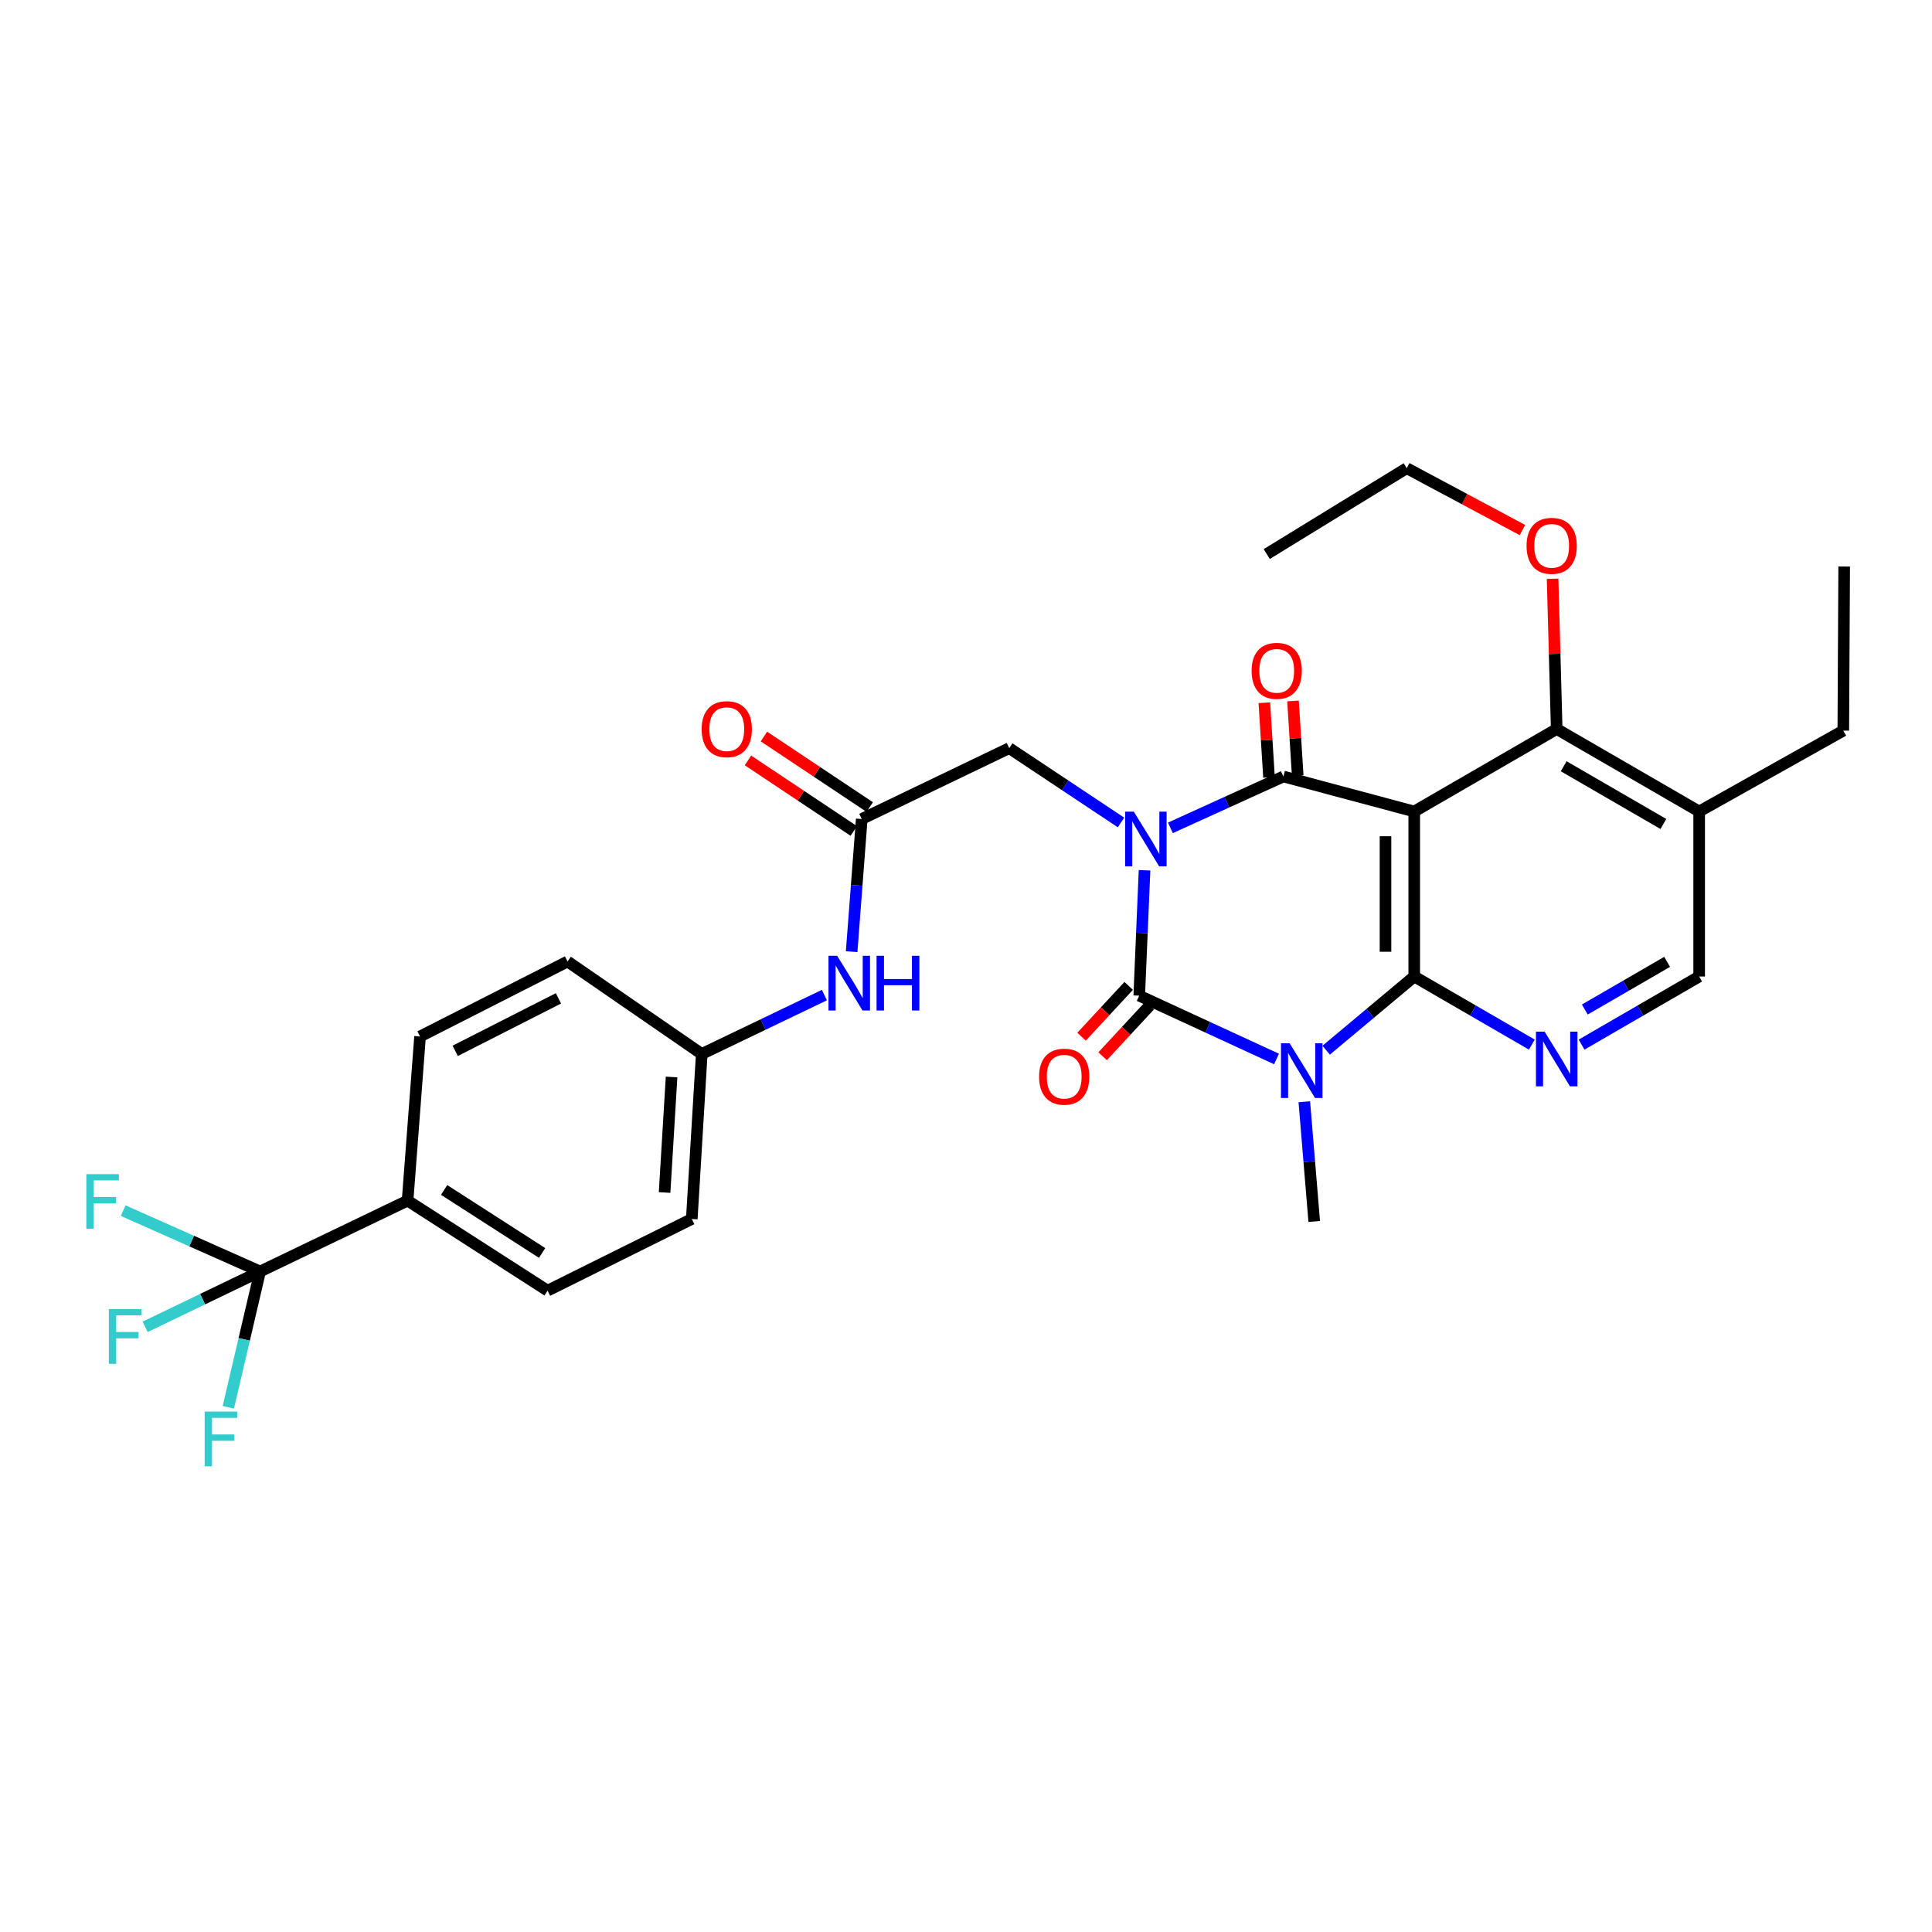 <?xml version='1.0' encoding='iso-8859-1'?>
<svg version='1.1' baseProfile='full'
              xmlns='http://www.w3.org/2000/svg'
                      xmlns:rdkit='http://www.rdkit.org/xml'
                      xmlns:xlink='http://www.w3.org/1999/xlink'
                  xml:space='preserve'
width='1000px' height='1000px' viewBox='0 0 1000 1000'>
<!-- END OF HEADER -->
<rect style='opacity:1.0;fill:#FFFFFF;stroke:none' width='1000' height='1000' x='0' y='0'> </rect>
<path class='bond-0' d='M 592.413,450.453 L 591.038,482.904' style='fill:none;fill-rule:evenodd;stroke:#0000FF;stroke-width:6px;stroke-linecap:butt;stroke-linejoin:miter;stroke-opacity:1' />
<path class='bond-0' d='M 591.038,482.904 L 589.662,515.355' style='fill:none;fill-rule:evenodd;stroke:#000000;stroke-width:6px;stroke-linecap:butt;stroke-linejoin:miter;stroke-opacity:1' />
<path class='bond-2' d='M 605.794,428.493 L 635.03,415.202' style='fill:none;fill-rule:evenodd;stroke:#0000FF;stroke-width:6px;stroke-linecap:butt;stroke-linejoin:miter;stroke-opacity:1' />
<path class='bond-2' d='M 635.03,415.202 L 664.267,401.911' style='fill:none;fill-rule:evenodd;stroke:#000000;stroke-width:6px;stroke-linecap:butt;stroke-linejoin:miter;stroke-opacity:1' />
<path class='bond-8' d='M 580.236,425.71 L 551.308,406.472' style='fill:none;fill-rule:evenodd;stroke:#0000FF;stroke-width:6px;stroke-linecap:butt;stroke-linejoin:miter;stroke-opacity:1' />
<path class='bond-8' d='M 551.308,406.472 L 522.379,387.235' style='fill:none;fill-rule:evenodd;stroke:#000000;stroke-width:6px;stroke-linecap:butt;stroke-linejoin:miter;stroke-opacity:1' />
<path class='bond-1' d='M 589.662,515.355 L 625.192,531.744' style='fill:none;fill-rule:evenodd;stroke:#000000;stroke-width:6px;stroke-linecap:butt;stroke-linejoin:miter;stroke-opacity:1' />
<path class='bond-1' d='M 625.192,531.744 L 660.722,548.132' style='fill:none;fill-rule:evenodd;stroke:#0000FF;stroke-width:6px;stroke-linecap:butt;stroke-linejoin:miter;stroke-opacity:1' />
<path class='bond-11' d='M 584.21,510.297 L 572.008,523.446' style='fill:none;fill-rule:evenodd;stroke:#000000;stroke-width:6px;stroke-linecap:butt;stroke-linejoin:miter;stroke-opacity:1' />
<path class='bond-11' d='M 572.008,523.446 L 559.806,536.596' style='fill:none;fill-rule:evenodd;stroke:#FF0000;stroke-width:6px;stroke-linecap:butt;stroke-linejoin:miter;stroke-opacity:1' />
<path class='bond-11' d='M 595.114,520.414 L 582.912,533.564' style='fill:none;fill-rule:evenodd;stroke:#000000;stroke-width:6px;stroke-linecap:butt;stroke-linejoin:miter;stroke-opacity:1' />
<path class='bond-11' d='M 582.912,533.564 L 570.71,546.714' style='fill:none;fill-rule:evenodd;stroke:#FF0000;stroke-width:6px;stroke-linecap:butt;stroke-linejoin:miter;stroke-opacity:1' />
<path class='bond-17' d='M 675.112,570.272 L 677.676,601.25' style='fill:none;fill-rule:evenodd;stroke:#0000FF;stroke-width:6px;stroke-linecap:butt;stroke-linejoin:miter;stroke-opacity:1' />
<path class='bond-17' d='M 677.676,601.25 L 680.24,632.229' style='fill:none;fill-rule:evenodd;stroke:#000000;stroke-width:6px;stroke-linecap:butt;stroke-linejoin:miter;stroke-opacity:1' />
<path class='bond-31' d='M 686.416,543.58 L 709.21,524.51' style='fill:none;fill-rule:evenodd;stroke:#0000FF;stroke-width:6px;stroke-linecap:butt;stroke-linejoin:miter;stroke-opacity:1' />
<path class='bond-31' d='M 709.21,524.51 L 732.004,505.439' style='fill:none;fill-rule:evenodd;stroke:#000000;stroke-width:6px;stroke-linecap:butt;stroke-linejoin:miter;stroke-opacity:1' />
<path class='bond-4' d='M 664.267,401.911 L 732.004,420.025' style='fill:none;fill-rule:evenodd;stroke:#000000;stroke-width:6px;stroke-linecap:butt;stroke-linejoin:miter;stroke-opacity:1' />
<path class='bond-12' d='M 671.689,401.445 L 670.477,382.13' style='fill:none;fill-rule:evenodd;stroke:#000000;stroke-width:6px;stroke-linecap:butt;stroke-linejoin:miter;stroke-opacity:1' />
<path class='bond-12' d='M 670.477,382.13 L 669.264,362.814' style='fill:none;fill-rule:evenodd;stroke:#FF0000;stroke-width:6px;stroke-linecap:butt;stroke-linejoin:miter;stroke-opacity:1' />
<path class='bond-12' d='M 656.844,402.377 L 655.631,383.062' style='fill:none;fill-rule:evenodd;stroke:#000000;stroke-width:6px;stroke-linecap:butt;stroke-linejoin:miter;stroke-opacity:1' />
<path class='bond-12' d='M 655.631,383.062 L 654.419,363.746' style='fill:none;fill-rule:evenodd;stroke:#FF0000;stroke-width:6px;stroke-linecap:butt;stroke-linejoin:miter;stroke-opacity:1' />
<path class='bond-3' d='M 732.004,505.439 L 732.004,420.025' style='fill:none;fill-rule:evenodd;stroke:#000000;stroke-width:6px;stroke-linecap:butt;stroke-linejoin:miter;stroke-opacity:1' />
<path class='bond-3' d='M 717.129,492.627 L 717.129,432.838' style='fill:none;fill-rule:evenodd;stroke:#000000;stroke-width:6px;stroke-linecap:butt;stroke-linejoin:miter;stroke-opacity:1' />
<path class='bond-5' d='M 732.004,505.439 L 762.442,523.066' style='fill:none;fill-rule:evenodd;stroke:#000000;stroke-width:6px;stroke-linecap:butt;stroke-linejoin:miter;stroke-opacity:1' />
<path class='bond-5' d='M 762.442,523.066 L 792.879,540.692' style='fill:none;fill-rule:evenodd;stroke:#0000FF;stroke-width:6px;stroke-linecap:butt;stroke-linejoin:miter;stroke-opacity:1' />
<path class='bond-6' d='M 732.004,420.025 L 805.749,377.335' style='fill:none;fill-rule:evenodd;stroke:#000000;stroke-width:6px;stroke-linecap:butt;stroke-linejoin:miter;stroke-opacity:1' />
<path class='bond-32' d='M 818.62,540.692 L 849.053,523.065' style='fill:none;fill-rule:evenodd;stroke:#0000FF;stroke-width:6px;stroke-linecap:butt;stroke-linejoin:miter;stroke-opacity:1' />
<path class='bond-32' d='M 849.053,523.065 L 879.486,505.439' style='fill:none;fill-rule:evenodd;stroke:#000000;stroke-width:6px;stroke-linecap:butt;stroke-linejoin:miter;stroke-opacity:1' />
<path class='bond-32' d='M 820.295,522.532 L 841.598,510.194' style='fill:none;fill-rule:evenodd;stroke:#0000FF;stroke-width:6px;stroke-linecap:butt;stroke-linejoin:miter;stroke-opacity:1' />
<path class='bond-32' d='M 841.598,510.194 L 862.901,497.855' style='fill:none;fill-rule:evenodd;stroke:#000000;stroke-width:6px;stroke-linecap:butt;stroke-linejoin:miter;stroke-opacity:1' />
<path class='bond-10' d='M 805.749,377.335 L 879.486,420.025' style='fill:none;fill-rule:evenodd;stroke:#000000;stroke-width:6px;stroke-linecap:butt;stroke-linejoin:miter;stroke-opacity:1' />
<path class='bond-10' d='M 809.357,396.612 L 860.973,426.495' style='fill:none;fill-rule:evenodd;stroke:#000000;stroke-width:6px;stroke-linecap:butt;stroke-linejoin:miter;stroke-opacity:1' />
<path class='bond-24' d='M 805.749,377.335 L 804.683,338.456' style='fill:none;fill-rule:evenodd;stroke:#000000;stroke-width:6px;stroke-linecap:butt;stroke-linejoin:miter;stroke-opacity:1' />
<path class='bond-24' d='M 804.683,338.456 L 803.616,299.576' style='fill:none;fill-rule:evenodd;stroke:#FF0000;stroke-width:6px;stroke-linecap:butt;stroke-linejoin:miter;stroke-opacity:1' />
<path class='bond-7' d='M 134.622,658.119 L 210.962,621.437' style='fill:none;fill-rule:evenodd;stroke:#000000;stroke-width:6px;stroke-linecap:butt;stroke-linejoin:miter;stroke-opacity:1' />
<path class='bond-18' d='M 134.622,658.119 L 99.19,642.372' style='fill:none;fill-rule:evenodd;stroke:#000000;stroke-width:6px;stroke-linecap:butt;stroke-linejoin:miter;stroke-opacity:1' />
<path class='bond-18' d='M 99.19,642.372 L 63.759,626.624' style='fill:none;fill-rule:evenodd;stroke:#33CCCC;stroke-width:6px;stroke-linecap:butt;stroke-linejoin:miter;stroke-opacity:1' />
<path class='bond-19' d='M 134.622,658.119 L 126.402,693.265' style='fill:none;fill-rule:evenodd;stroke:#000000;stroke-width:6px;stroke-linecap:butt;stroke-linejoin:miter;stroke-opacity:1' />
<path class='bond-19' d='M 126.402,693.265 L 118.183,728.412' style='fill:none;fill-rule:evenodd;stroke:#33CCCC;stroke-width:6px;stroke-linecap:butt;stroke-linejoin:miter;stroke-opacity:1' />
<path class='bond-20' d='M 134.622,658.119 L 104.87,672.442' style='fill:none;fill-rule:evenodd;stroke:#000000;stroke-width:6px;stroke-linecap:butt;stroke-linejoin:miter;stroke-opacity:1' />
<path class='bond-20' d='M 104.87,672.442 L 75.119,686.765' style='fill:none;fill-rule:evenodd;stroke:#33CCCC;stroke-width:6px;stroke-linecap:butt;stroke-linejoin:miter;stroke-opacity:1' />
<path class='bond-9' d='M 522.379,387.235 L 446.039,423.918' style='fill:none;fill-rule:evenodd;stroke:#000000;stroke-width:6px;stroke-linecap:butt;stroke-linejoin:miter;stroke-opacity:1' />
<path class='bond-15' d='M 446.039,423.918 L 443.424,458.252' style='fill:none;fill-rule:evenodd;stroke:#000000;stroke-width:6px;stroke-linecap:butt;stroke-linejoin:miter;stroke-opacity:1' />
<path class='bond-15' d='M 443.424,458.252 L 440.809,492.587' style='fill:none;fill-rule:evenodd;stroke:#0000FF;stroke-width:6px;stroke-linecap:butt;stroke-linejoin:miter;stroke-opacity:1' />
<path class='bond-16' d='M 450.165,417.73 L 422.784,399.473' style='fill:none;fill-rule:evenodd;stroke:#000000;stroke-width:6px;stroke-linecap:butt;stroke-linejoin:miter;stroke-opacity:1' />
<path class='bond-16' d='M 422.784,399.473 L 395.403,381.215' style='fill:none;fill-rule:evenodd;stroke:#FF0000;stroke-width:6px;stroke-linecap:butt;stroke-linejoin:miter;stroke-opacity:1' />
<path class='bond-16' d='M 441.913,430.106 L 414.532,411.848' style='fill:none;fill-rule:evenodd;stroke:#000000;stroke-width:6px;stroke-linecap:butt;stroke-linejoin:miter;stroke-opacity:1' />
<path class='bond-16' d='M 414.532,411.848 L 387.151,393.591' style='fill:none;fill-rule:evenodd;stroke:#FF0000;stroke-width:6px;stroke-linecap:butt;stroke-linejoin:miter;stroke-opacity:1' />
<path class='bond-14' d='M 879.486,420.025 L 879.486,505.439' style='fill:none;fill-rule:evenodd;stroke:#000000;stroke-width:6px;stroke-linecap:butt;stroke-linejoin:miter;stroke-opacity:1' />
<path class='bond-27' d='M 879.486,420.025 L 954.091,378.178' style='fill:none;fill-rule:evenodd;stroke:#000000;stroke-width:6px;stroke-linecap:butt;stroke-linejoin:miter;stroke-opacity:1' />
<path class='bond-13' d='M 210.962,621.437 L 283.426,668.035' style='fill:none;fill-rule:evenodd;stroke:#000000;stroke-width:6px;stroke-linecap:butt;stroke-linejoin:miter;stroke-opacity:1' />
<path class='bond-13' d='M 229.877,615.915 L 280.602,648.535' style='fill:none;fill-rule:evenodd;stroke:#000000;stroke-width:6px;stroke-linecap:butt;stroke-linejoin:miter;stroke-opacity:1' />
<path class='bond-33' d='M 210.962,621.437 L 217.424,536.477' style='fill:none;fill-rule:evenodd;stroke:#000000;stroke-width:6px;stroke-linecap:butt;stroke-linejoin:miter;stroke-opacity:1' />
<path class='bond-23' d='M 426.711,515.051 L 394.97,530.293' style='fill:none;fill-rule:evenodd;stroke:#0000FF;stroke-width:6px;stroke-linecap:butt;stroke-linejoin:miter;stroke-opacity:1' />
<path class='bond-23' d='M 394.97,530.293 L 363.228,545.534' style='fill:none;fill-rule:evenodd;stroke:#000000;stroke-width:6px;stroke-linecap:butt;stroke-linejoin:miter;stroke-opacity:1' />
<path class='bond-21' d='M 217.424,536.477 L 293.764,497.663' style='fill:none;fill-rule:evenodd;stroke:#000000;stroke-width:6px;stroke-linecap:butt;stroke-linejoin:miter;stroke-opacity:1' />
<path class='bond-21' d='M 235.616,543.914 L 289.054,516.744' style='fill:none;fill-rule:evenodd;stroke:#000000;stroke-width:6px;stroke-linecap:butt;stroke-linejoin:miter;stroke-opacity:1' />
<path class='bond-22' d='M 283.426,668.035 L 358.064,630.948' style='fill:none;fill-rule:evenodd;stroke:#000000;stroke-width:6px;stroke-linecap:butt;stroke-linejoin:miter;stroke-opacity:1' />
<path class='bond-25' d='M 363.228,545.534 L 293.764,497.663' style='fill:none;fill-rule:evenodd;stroke:#000000;stroke-width:6px;stroke-linecap:butt;stroke-linejoin:miter;stroke-opacity:1' />
<path class='bond-26' d='M 363.228,545.534 L 358.064,630.948' style='fill:none;fill-rule:evenodd;stroke:#000000;stroke-width:6px;stroke-linecap:butt;stroke-linejoin:miter;stroke-opacity:1' />
<path class='bond-26' d='M 347.606,557.449 L 343.991,617.238' style='fill:none;fill-rule:evenodd;stroke:#000000;stroke-width:6px;stroke-linecap:butt;stroke-linejoin:miter;stroke-opacity:1' />
<path class='bond-28' d='M 788.019,274.357 L 758.066,258.344' style='fill:none;fill-rule:evenodd;stroke:#FF0000;stroke-width:6px;stroke-linecap:butt;stroke-linejoin:miter;stroke-opacity:1' />
<path class='bond-28' d='M 758.066,258.344 L 728.112,242.331' style='fill:none;fill-rule:evenodd;stroke:#000000;stroke-width:6px;stroke-linecap:butt;stroke-linejoin:miter;stroke-opacity:1' />
<path class='bond-29' d='M 954.091,378.178 L 954.545,293.236' style='fill:none;fill-rule:evenodd;stroke:#000000;stroke-width:6px;stroke-linecap:butt;stroke-linejoin:miter;stroke-opacity:1' />
<path class='bond-30' d='M 728.112,242.331 L 655.664,286.773' style='fill:none;fill-rule:evenodd;stroke:#000000;stroke-width:6px;stroke-linecap:butt;stroke-linejoin:miter;stroke-opacity:1' />
<path  class='atom-0' d='M 586.84 420.104
L 596.12 435.104
Q 597.04 436.584, 598.52 439.264
Q 600 441.944, 600.08 442.104
L 600.08 420.104
L 603.84 420.104
L 603.84 448.424
L 599.96 448.424
L 590 432.024
Q 588.84 430.104, 587.6 427.904
Q 586.4 425.704, 586.04 425.024
L 586.04 448.424
L 582.36 448.424
L 582.36 420.104
L 586.84 420.104
' fill='#0000FF'/>
<path  class='atom-2' d='M 667.518 539.994
L 676.798 554.994
Q 677.718 556.474, 679.198 559.154
Q 680.678 561.834, 680.758 561.994
L 680.758 539.994
L 684.518 539.994
L 684.518 568.314
L 680.638 568.314
L 670.678 551.914
Q 669.518 549.994, 668.278 547.794
Q 667.078 545.594, 666.718 544.914
L 666.718 568.314
L 663.038 568.314
L 663.038 539.994
L 667.518 539.994
' fill='#0000FF'/>
<path  class='atom-6' d='M 799.489 533.986
L 808.769 548.986
Q 809.689 550.466, 811.169 553.146
Q 812.649 555.826, 812.729 555.986
L 812.729 533.986
L 816.489 533.986
L 816.489 562.306
L 812.609 562.306
L 802.649 545.906
Q 801.489 543.986, 800.249 541.786
Q 799.049 539.586, 798.689 538.906
L 798.689 562.306
L 795.009 562.306
L 795.009 533.986
L 799.489 533.986
' fill='#0000FF'/>
<path  class='atom-12' d='M 537.831 557.283
Q 537.831 550.483, 541.191 546.683
Q 544.551 542.883, 550.831 542.883
Q 557.111 542.883, 560.471 546.683
Q 563.831 550.483, 563.831 557.283
Q 563.831 564.163, 560.431 568.083
Q 557.031 571.963, 550.831 571.963
Q 544.591 571.963, 541.191 568.083
Q 537.831 564.203, 537.831 557.283
M 550.831 568.763
Q 555.151 568.763, 557.471 565.883
Q 559.831 562.963, 559.831 557.283
Q 559.831 551.723, 557.471 548.923
Q 555.151 546.083, 550.831 546.083
Q 546.511 546.083, 544.151 548.883
Q 541.831 551.683, 541.831 557.283
Q 541.831 563.003, 544.151 565.883
Q 546.511 568.763, 550.831 568.763
' fill='#FF0000'/>
<path  class='atom-13' d='M 647.829 347.228
Q 647.829 340.428, 651.189 336.628
Q 654.549 332.828, 660.829 332.828
Q 667.109 332.828, 670.469 336.628
Q 673.829 340.428, 673.829 347.228
Q 673.829 354.108, 670.429 358.028
Q 667.029 361.908, 660.829 361.908
Q 654.589 361.908, 651.189 358.028
Q 647.829 354.148, 647.829 347.228
M 660.829 358.708
Q 665.149 358.708, 667.469 355.828
Q 669.829 352.908, 669.829 347.228
Q 669.829 341.668, 667.469 338.868
Q 665.149 336.028, 660.829 336.028
Q 656.509 336.028, 654.149 338.828
Q 651.829 341.628, 651.829 347.228
Q 651.829 352.948, 654.149 355.828
Q 656.509 358.708, 660.829 358.708
' fill='#FF0000'/>
<path  class='atom-16' d='M 433.309 494.717
L 442.589 509.717
Q 443.509 511.197, 444.989 513.877
Q 446.469 516.557, 446.549 516.717
L 446.549 494.717
L 450.309 494.717
L 450.309 523.037
L 446.429 523.037
L 436.469 506.637
Q 435.309 504.717, 434.069 502.517
Q 432.869 500.317, 432.509 499.637
L 432.509 523.037
L 428.829 523.037
L 428.829 494.717
L 433.309 494.717
' fill='#0000FF'/>
<path  class='atom-16' d='M 453.709 494.717
L 457.549 494.717
L 457.549 506.757
L 472.029 506.757
L 472.029 494.717
L 475.869 494.717
L 475.869 523.037
L 472.029 523.037
L 472.029 509.957
L 457.549 509.957
L 457.549 523.037
L 453.709 523.037
L 453.709 494.717
' fill='#0000FF'/>
<path  class='atom-17' d='M 363.178 377.415
Q 363.178 370.615, 366.538 366.815
Q 369.898 363.015, 376.178 363.015
Q 382.458 363.015, 385.818 366.815
Q 389.178 370.615, 389.178 377.415
Q 389.178 384.295, 385.778 388.215
Q 382.378 392.095, 376.178 392.095
Q 369.938 392.095, 366.538 388.215
Q 363.178 384.335, 363.178 377.415
M 376.178 388.895
Q 380.498 388.895, 382.818 386.015
Q 385.178 383.095, 385.178 377.415
Q 385.178 371.855, 382.818 369.055
Q 380.498 366.215, 376.178 366.215
Q 371.858 366.215, 369.498 369.015
Q 367.178 371.815, 367.178 377.415
Q 367.178 383.135, 369.498 386.015
Q 371.858 388.895, 376.178 388.895
' fill='#FF0000'/>
<path  class='atom-19' d='M 44.689 607.731
L 61.529 607.731
L 61.529 610.971
L 48.489 610.971
L 48.489 619.571
L 60.089 619.571
L 60.089 622.851
L 48.489 622.851
L 48.489 636.051
L 44.689 636.051
L 44.689 607.731
' fill='#33CCCC'/>
<path  class='atom-20' d='M 105.931 730.637
L 122.771 730.637
L 122.771 733.877
L 109.731 733.877
L 109.731 742.477
L 121.331 742.477
L 121.331 745.757
L 109.731 745.757
L 109.731 758.957
L 105.931 758.957
L 105.931 730.637
' fill='#33CCCC'/>
<path  class='atom-21' d='M 56.34 677.592
L 73.18 677.592
L 73.18 680.832
L 60.14 680.832
L 60.14 689.432
L 71.74 689.432
L 71.74 692.712
L 60.14 692.712
L 60.14 705.912
L 56.34 705.912
L 56.34 677.592
' fill='#33CCCC'/>
<path  class='atom-25' d='M 790.146 282.523
Q 790.146 275.723, 793.506 271.923
Q 796.866 268.123, 803.146 268.123
Q 809.426 268.123, 812.786 271.923
Q 816.146 275.723, 816.146 282.523
Q 816.146 289.403, 812.746 293.323
Q 809.346 297.203, 803.146 297.203
Q 796.906 297.203, 793.506 293.323
Q 790.146 289.443, 790.146 282.523
M 803.146 294.003
Q 807.466 294.003, 809.786 291.123
Q 812.146 288.203, 812.146 282.523
Q 812.146 276.963, 809.786 274.163
Q 807.466 271.323, 803.146 271.323
Q 798.826 271.323, 796.466 274.123
Q 794.146 276.923, 794.146 282.523
Q 794.146 288.243, 796.466 291.123
Q 798.826 294.003, 803.146 294.003
' fill='#FF0000'/>
</svg>
